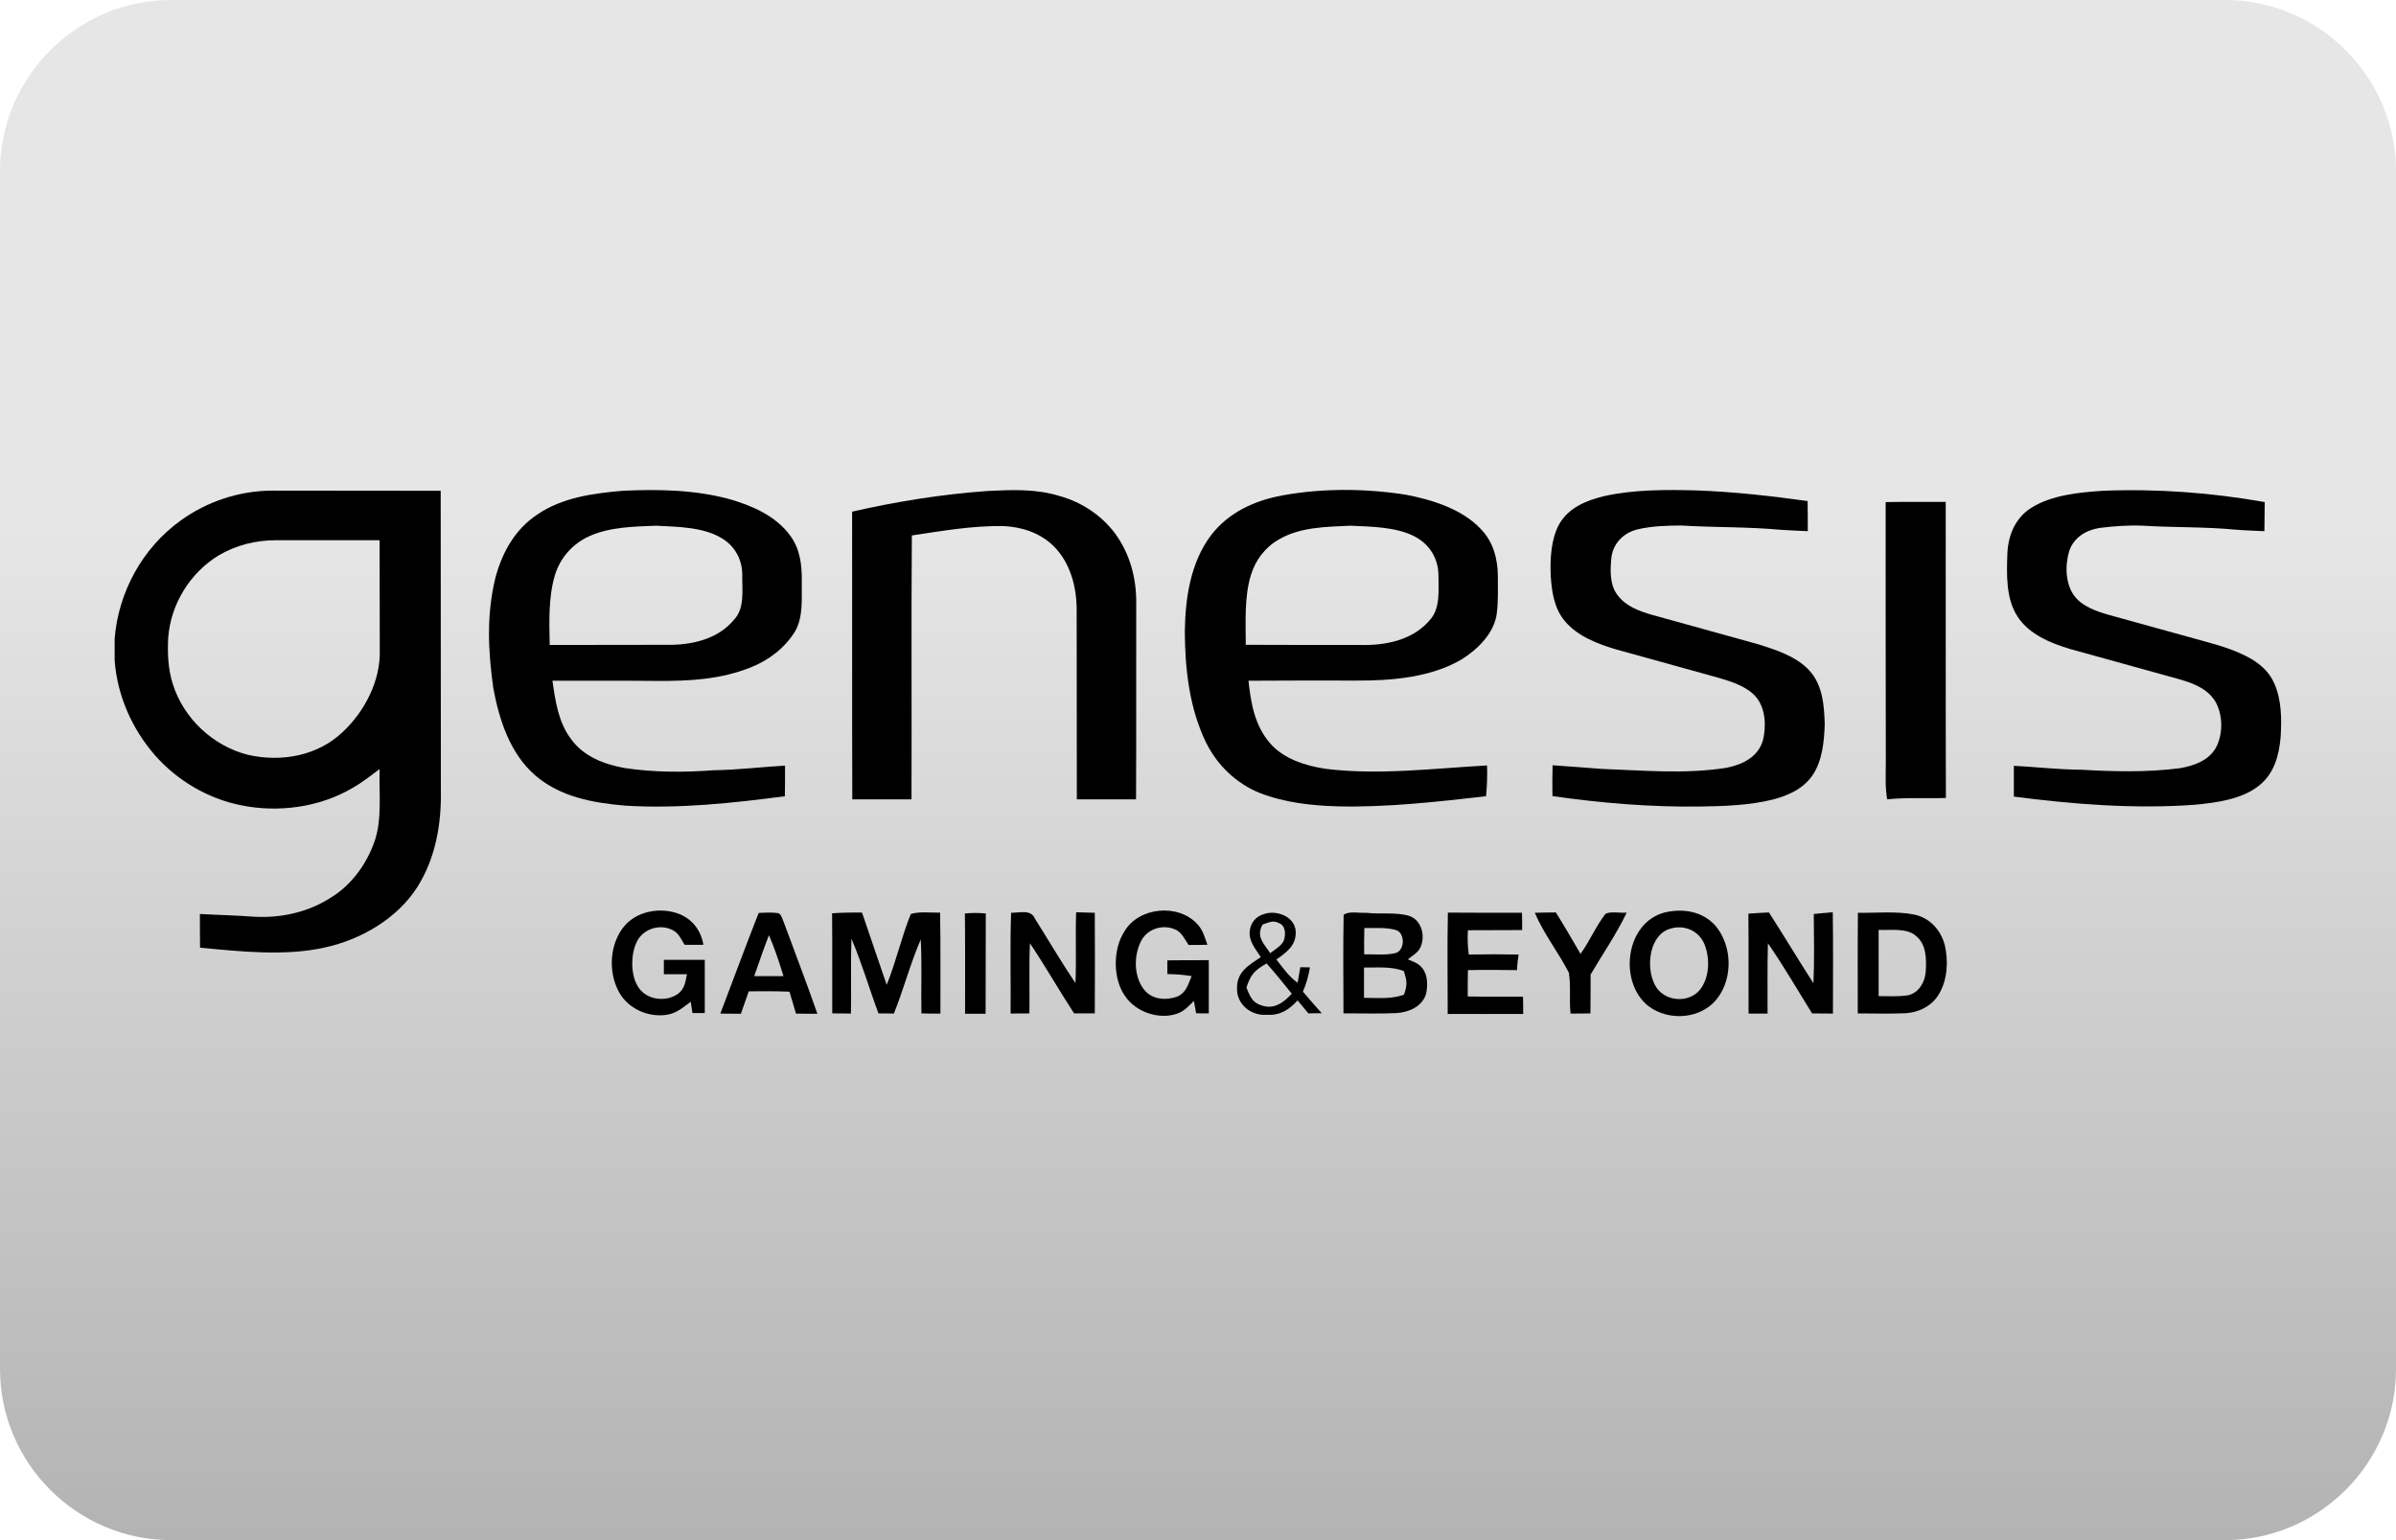 <?xml version="1.0" encoding="utf-8"?>
<!-- Generator: Adobe Illustrator 24.2.0, SVG Export Plug-In . SVG Version: 6.00 Build 0)  -->
<svg version="1.1" id="casino-payments" xmlns="http://www.w3.org/2000/svg" xmlns:xlink="http://www.w3.org/1999/xlink" x="0px"
	 y="0px" viewBox="0 0 1400 900" style="enable-background:new 0 0 1400 900;" xml:space="preserve">
<style type="text/css">
	.st0{fill:url(#card-form_1_);}
</style>
<g id="ecopayz_4_">
	
		<linearGradient id="card-form_1_" gradientUnits="userSpaceOnUse" x1="700" y1="2593.008" x2="700" y2="1693.008" gradientTransform="matrix(1 0 0 1 0 -1693.008)">
		<stop  offset="0" style="stop-color:#B3B3B3"/>
		<stop  offset="0.658" style="stop-color:#E6E6E6"/>
	</linearGradient>
	<path id="card-form_3_" class="st0" d="M1300,900H100C45,900,0,855,0,800V100C0,45,45,0,100,0h1200c55,0,100,45,100,100v700
		C1400,855,1355,900,1300,900z"/>
</g>
<g>
	<path d="M577.3,286.9c14.4-0.7,28-1.3,42,3c12.7,3.6,24,11,32,21.5c8.9,12,12.8,26.5,12.6,41.3c-0.1,38.1,0.1,76.3-0.1,114.4
		c-11.5,0-23,0-34.6,0c-0.1-36.9,0-73.9-0.1-110.8c0-13.7-3.9-28.1-14.1-37.8c-8-7.4-18.2-10.6-28.9-11.1
		c-18.2-0.2-35.4,2.8-53.3,5.5c-0.4,51.4,0,102.8-0.2,154.2c-11.5,0-23,0-34.6,0c-0.2-56,0-112-0.1-168.1
		C524.1,293,550.6,288.8,577.3,286.9z"/>
	<path d="M991.7,286.6c21.6,0.8,43,3.2,64.5,6.2c0.1,5.9,0.1,11.8,0.1,17.6c-5.3-0.3-10.5-0.4-15.8-0.8c-19.2-1.8-38.5-1.3-57.9-2.5
		c-8.5,0-17.3,0.3-25.6,2.2c-8,1.9-14.2,7.8-15.4,16.1c-0.8,7.4-1.2,16.6,3.8,22.7c4.8,6.2,12,8.8,19.2,11
		c20.8,5.8,41.7,11.5,62.4,17.3c10.4,3.2,22.8,7.2,30.3,15.5c7.7,8.4,8.6,20.5,8.9,31.3c-0.3,9.8-1.4,21.5-7.1,29.8
		c-5.5,8-14.1,11.8-23.1,14.2c-13.7,3.4-28.5,3.9-42.5,4.1c-28.8,0.4-57.9-2-86.4-6.1c-0.1-6-0.1-12,0.1-18
		c9.5,0.6,18.9,1.4,28.4,2.1c25,0.9,48.1,3.2,73.1-0.6c9.4-1.9,18.5-6.2,21.4-16.1c2-8.2,1.6-18.8-4.2-25.5
		c-5.3-6-13.9-8.7-21.3-10.9c-19.9-5.5-39.9-11-59.9-16.6c-10.9-3.2-22.9-7.7-30.3-16.6c-6.3-7.4-7.7-17.1-8.3-26.5
		c-0.4-9.7,0.1-21.3,4.9-30.1c5.5-9.8,16-14,26.4-16.5C954.8,286,973.9,286.1,991.7,286.6z"/>
	<path d="M1228.7,286.8c31.3-1.3,63.7,1.1,94.6,6.6c-0.1,5.7-0.1,11.3-0.2,17c-5.6-0.3-11.3-0.4-17-0.9c-17.8-1.7-36-1.2-53.9-2.3
		c-8.5-0.4-17,0.3-25.4,1.3c-8,1.3-15.2,5.6-17.8,13.7c-2.5,8.4-2.2,19.6,3.5,26.6c4.8,5.9,13,8.6,20,10.6
		c18.5,5.1,37.1,10.3,55.7,15.4c9.2,2.5,18.9,5.4,27.3,10.3c5.7,3.4,10.6,7.9,13.3,14.1c4.4,9.7,4.4,20.9,3.8,31.3
		c-0.9,10.6-3.6,21.2-12.2,28.2c-10.1,8.5-25.8,10.4-38.4,11.6c-34.9,2.5-70.7-0.3-105.3-4.8c0-6,0-12,0-18
		c13.1,0.7,26.1,2.2,39.2,2.3c19.5,1.1,38.5,1.6,57.9-0.9c8.5-1.5,17.5-4.7,21.5-13c3.7-8,3.5-18.5-1-26.2
		c-4.8-7.5-12.8-10.4-21-12.8c-21.3-6-42.6-11.7-63.9-17.7c-11.3-3.4-23.7-8.5-30.4-18.7c-7-10.5-6.5-24.6-6.1-36.7
		c0.4-10.8,4.5-21,13.9-27C1198.8,289.2,1215.2,287.7,1228.7,286.8z"/>
	<path d="M1101.8,293.4c11.7-0.2,23.4-0.1,35.1-0.1c0.1,57.7-0.1,115.3,0.1,173c-11.5,0.4-22.9-0.4-34.3,0.8
		c-1.3-7.4-0.8-14.7-0.8-22.2C1101.8,394.4,1101.8,343.9,1101.8,293.4z"/>
	<path d="M468.5,340c0.1-9.9-0.9-19.1-6.9-27.2c-8.5-11.4-21.7-17.1-34.9-21c-20.1-5.6-42.2-6-62.9-5c-17.3,1.5-35.3,3.9-49.9,13.9
		c-13,8.6-20.6,22.3-24.5,37.2c-5.2,21.4-4.2,42.4-1.2,64c3.4,18.5,9.7,38.2,24.3,51c14.8,12.9,34.1,16.3,53,17.9
		c30.9,1.9,62.5-1.5,93.1-5.5c0.1-6,0.1-11.9,0.1-17.9c-13.9,0.8-27.7,2.5-41.5,2.7c-17.6,1.3-34.9,1.3-52.3-1.3
		c-12-2.2-23.9-6.7-31.3-17c-7.4-9.9-9.1-22.1-10.8-34c20.3,0,40.6-0.1,61,0.1c19.1,0.1,37.2-0.8,55.1-8c10.5-4.2,19.7-11.3,25.7-21
		C469.5,360.3,468.3,349.4,468.5,340z M429.1,361.9c-8.9,10.9-22.8,14.6-36.4,14.9c-23.8,0.1-47.7,0-71.5,0.1
		c-0.3-13.2-0.8-27.9,3-40.6c3-10.2,10.3-18.5,20-22.9c11.9-5.5,26.5-5.7,39.4-6.2c12.4,0.7,27.2,0.7,38.1,7.3
		c7.8,4.6,12.2,12.8,12,21.9C433.6,344.7,435.2,355.3,429.1,361.9z"/>
	<path d="M792.6,397.7c20.5,0.1,43.5-1.8,61.5-12.4c9.4-5.9,19.1-15.4,20.5-27c0.9-7.2,0.6-14.6,0.6-21.9c-0.1-10.1-2.8-20-10-27.3
		c-10.8-11.6-28.5-17.1-43.7-20c-23.7-3.7-48.6-3.9-72.2,0.4c-16.3,3-31.4,9.9-41.7,23.3c-12,16-15,36.6-15.3,56.1
		c0.1,22,2.6,44.7,12.3,64.8c6.6,13.5,17.9,24.3,31.8,29.8c14.2,5.5,30.2,7.3,45.3,7.7c28.6,0.7,58.2-2.7,86.6-5.9
		c0.6-6,0.8-12,0.6-18c-30.9,1.7-63.3,5.8-94.1,2c-11.7-1.7-24.9-5.8-32.8-15.1c-8.9-10.3-11.1-23.4-12.5-36.4
		C750.6,397.7,771.7,397.6,792.6,397.7z M727.9,376.8c0-13.2-0.9-28,3-40.7c2.7-9,8.6-16.6,16.8-21.1c12.4-7.1,27.3-7.1,41.3-7.8
		c12.2,0.6,26.6,0.6,37.6,6.3c8.8,4.6,13.9,13,13.9,22.9c0,8.2,1.1,18.6-4.5,25.3c-9.2,11.4-23.9,15.1-37.9,15.2
		C774.7,376.9,751.3,376.9,727.9,376.8z"/>
	<path d="M257.6,461.3c-0.1-58.2,0-116.3-0.1-174.5c-32.7-0.1-65.5,0-98.2-0.1c-19.3,0-38.4,6.3-53.9,17.6
		c-22.2,16-36.2,41.7-38.4,68.8V386c1.5,20.4,10.1,39.9,23.5,55.3c13,14.8,31.1,25.5,50.5,29.3c21.6,4.4,45.4,1.2,64.6-9.9
		c5.8-3.3,10.9-7.3,16.2-11.3c-0.4,14,1.6,29.6-3.1,42.7c-4.6,13-13.4,25.1-25.3,32.4c-13.4,8.6-29.2,12.1-45,11.2
		c-10.5-0.8-21.1-1-31.6-1.6c0,6.6,0,13.2,0.1,19.7c23.5,2.2,49.6,5.1,72.8-0.1c21.2-4.6,42.3-16.8,54.2-35.4
		C254.6,501.2,258,481.4,257.6,461.3z M200.1,427.9c-14.7,13.9-35.9,17.6-55.2,13.2c-20.3-5.1-37.6-21.2-43.9-41.3
		c-2.8-8.6-3.2-18.2-2.7-27.3c1.5-19.5,12.7-37.7,29.4-47.9c10.1-6,21.6-8.9,33.4-8.9c20.3,0,40.5,0,60.7,0c0.1,21.3,0,42.7,0.1,64
		C222.5,397.8,213,415.9,200.1,427.9z"/>
	<path d="M397.4,534.3c7.6,3.4,12.2,9.6,13.6,17.8c-3.7,0-7.3,0.1-11,0c-1.7-2.8-3.4-6.6-6.3-8.2c-7.5-4.5-18.3-1.3-21.8,6.9
		c-3.3,6.8-3.4,18.3,0.4,24.9c4.4,8.6,16.6,10.4,24.1,4.9c3.7-3,4.1-6.9,5-11.3c-4.5,0-9,0-13.5,0c0-2.8,0-5.6,0-8.4
		c8,0,16,0,23.9,0c0,10.4,0,20.8,0,31.1c-2.4,0-4.8,0-7.2,0c-0.3-2.2-0.7-4.4-1-6.6c-4.4,3.2-8,6.5-13.4,7.5
		c-11.1,2-23.4-3.4-28.7-13.5c-6.2-11.6-5.3-27.7,3.1-38C372.2,532.2,386.3,529.8,397.4,534.3z"/>
	<path d="M590.8,533.4c4.7,0.1,11.6-2.2,13.9,3.4c7.9,12.5,15.4,25.4,23.7,37.7c0.6-13.8-0.1-27.6,0.4-41.4
		c3.6,0.1,7.3,0.2,10.9,0.3c0.1,19.6,0.1,39.2,0,58.8c-4.1,0-8,0-12.1,0c-8.8-13.5-16.8-27.6-25.8-41c-0.6,13.6-0.1,27.3-0.3,41
		c-3.6,0-7.3,0-11,0.1C590.7,572.8,590.1,553,590.8,533.4z"/>
	<path d="M699.5,539.9c3.4,3.5,4.4,7.7,6,12.2c-3.7,0.1-7.3,0.1-11,0.1c-2.1-3.1-4-7.3-7.5-8.9c-7.4-3.5-16.8-0.6-20.4,6.9
		c-4.2,8.4-4.1,20.4,1.8,28c4.6,5.9,12.7,6.6,19.4,4.2c5.4-2.3,6.4-7.2,8.5-12c-4.7-0.8-9.4-1.1-14.2-1.2c0-2.7,0-5.3,0-8
		c8-0.1,16.1-0.1,24.2-0.1c0,10.4,0,20.7,0,31.1c-2.5,0-4.9,0-7.4-0.1c-0.4-2.4-0.9-4.8-1.3-7.2c-2.7,2.7-5.3,5.6-8.9,7.1
		c-10.8,4.3-24.8-0.3-31.3-9.9c-7.2-10.1-7.2-27.4-0.4-37.8C665.3,530.1,688.3,527.8,699.5,539.9z"/>
	<path d="M950.5,533.3c-6,12.6-14.1,24.2-21.1,36.2c0,7.5,0,15.1-0.1,22.7c-3.9,0-7.8,0.1-11.6,0.1c-0.9-7.8,0.3-16.1-1-23.9
		c-6.1-11.9-14.7-22.7-19.9-35c4.1-0.1,8.2-0.2,12.3-0.2c5,8,9.7,16.1,14.4,24.2c5.4-7.4,9-16.2,14.6-23.4
		C941.2,532.4,946.8,533.7,950.5,533.3z"/>
	<path d="M532.2,534.1c5.3-1.6,11.6-0.6,17.1-0.8c0.4,19.6,0.1,39.3,0.2,59c-3.7,0-7.4,0-11.1-0.1c-0.3-14.4,0.4-28.9-0.4-43.2
		c-6.1,14.1-10,29.1-15.7,43.3c-3-0.1-6-0.1-9-0.1c-5.4-14.5-9.7-29.4-15.8-43.7c-0.5,14.6,0,29.2-0.3,43.8
		c-3.6-0.1-7.3-0.1-10.9-0.1c-0.1-19.5,0.1-39-0.1-58.5c5.8-0.4,11.6-0.5,17.5-0.4c4.9,14.1,9.5,28.2,14.4,42.2
		C523.6,562.1,526.7,547.6,532.2,534.1z"/>
	<path d="M846,533.3c14.4,0.1,28.9,0.1,43.3,0.1c0.1,3.4,0.1,6.7,0.1,10.1c-10.6,0.1-21.1,0-31.7,0.1c-0.3,4.8-0.1,9.4,0.5,14.2
		c9.7-0.2,19.4-0.2,29.1,0c-0.4,3-0.8,6-0.9,9.1c-9.6-0.1-19.2-0.2-28.7,0c-0.1,5.1-0.1,10.3-0.1,15.4c10.8,0.2,21.5,0.1,32.3,0.1
		c0.1,3.4,0.1,6.7,0.1,10.1c-14.7,0.1-29.4,0-44.1,0C845.9,572.6,845.6,552.9,846,533.3z"/>
	<path d="M1070.9,533.1c0.3,19.7,0.1,39.5,0.1,59.2c-4.1,0-8.1-0.1-12.2-0.1c-8.5-13.7-16.6-27.7-25.8-41
		c-0.4,13.7-0.1,27.4-0.2,41.1c-3.7,0-7.3,0-11.1,0c-0.1-19.5,0.1-38.9-0.1-58.4c4-0.3,8-0.5,12-0.7c8.8,13.7,17.2,27.7,26,41.4
		c0.6-13.5,0.3-27,0.2-40.5C1063.5,533.7,1067.3,533.4,1070.9,533.1z"/>
	<path d="M563.8,533.8c4.1-0.4,8-0.4,12.2,0c-0.1,19.5,0,39-0.1,58.6c-4,0-8,0-12,0C563.9,572.8,564,553.3,563.8,533.8z"/>
	<path d="M761.3,579.5c2-4.7,3.3-9.2,4.1-14.2c-1.9,0-3.7-0.1-5.6-0.1c-0.5,3-1.1,6.1-1.6,9.1c-5.2-3.7-8.5-8.7-12.4-13.6
		c5.9-4.2,11.6-8.1,11.3-16.3c-0.4-8.7-11-12.8-18.4-10.3c-4.9,1.3-8.1,5.3-8.5,10.3c-0.5,5.8,3.6,10.4,6.5,14.9
		c-6.8,4.6-13.8,8.4-13.9,17.7c-0.5,9.7,8,16.7,17.4,16c7.7,0.5,13-2.9,18-8.4c2.1,2.5,4.2,5.1,6.3,7.6c2.6-0.1,5.2-0.1,7.8-0.1
		C768.6,587.9,764.9,583.8,761.3,579.5z M737.7,540.3c3.4-1.1,6.1-2.8,9.5-0.9c4.1,1.4,4.1,6.6,3,10.1c-1.3,3.2-5.4,5.4-8,7.5
		C738.5,551.3,733.8,547.5,737.7,540.3z M736.8,587.4c-5.2-1.6-6.6-5.6-8.5-10.3c2.5-7.7,4.8-10.1,11.8-14.1
		c5.1,5.8,9.9,11.6,14.7,17.7C749.9,586,744.2,590.2,736.8,587.4z"/>
	<path d="M831.1,565.8c-2.1-2.9-5.3-3.8-8.5-5.2c2.5-2,6.3-4.1,7.5-7.3c2.8-6.6,0.6-15.5-6.7-18.1c-7.9-2.3-16.9-0.8-25.1-1.8
		c-3.9,0.3-10-1.2-13.2,1.2c-0.4,19.2-0.1,38.4-0.1,57.6c10.4-0.1,20.8,0.3,31.2-0.2c7.2-0.6,14.4-3.6,17-10.9
		C834.3,576.4,834.4,569.8,831.1,565.8z M797.2,542.3c5.9,0.1,12.5-0.5,18.2,1.1c6,1.5,5.6,13-0.8,13.7c-5.6,1.2-11.8,0.4-17.5,0.6
		C797,552.6,797.1,547.4,797.2,542.3z M820.3,581.3c-7.7,2.7-15.3,1.8-23.3,1.8c0-5.9,0-11.8,0-17.7c8,0.1,15.6-0.8,23.2,2
		C822.2,573.1,822.4,575.7,820.3,581.3z"/>
	<path d="M1002.4,541c-7.6-8.5-18.9-10.3-29.7-7.8c-23,6-27.1,40.5-9.7,54.6c12,9.2,31,7.8,40.4-4.3
		C1012.7,571.4,1012.1,552.6,1002.4,541z M993.2,578.5c-7.1,8.4-21.9,6.6-26.5-3.5c-4.9-9.8-3.2-28.3,8.9-32.2
		c8-2.6,16.3,0.6,20,8.2C999.3,559.3,999.1,571.2,993.2,578.5z"/>
	<path d="M1136.4,552.5c-2.2-8.8-8.6-16-17.6-18c-10.7-2.2-22.3-0.9-33.2-1.1c-0.2,19.6-0.1,39.2-0.1,58.8c9.2,0,18.4,0.3,27.5-0.1
		c7.9-0.3,16-4.2,20-11.3C1137.9,572.6,1138.5,561.7,1136.4,552.5z M1125.2,568c-0.5,6.1-4.1,12.2-10.3,13.6
		c-5.6,0.9-11.5,0.5-17.2,0.5c0-12.9,0-25.8,0-38.7c6.9,0.3,16.3-1.3,21.8,3.5C1125.7,551.9,1125.7,560.7,1125.2,568z"/>
	<path d="M458,539c-0.8-1.6-1.4-4.7-3.2-5.4c-3.7-0.5-7.7-0.3-11.5-0.1c-7.7,19.5-14.9,39.2-22.4,58.8c4,0,8,0.1,12,0.1
		c1.6-4.4,3.1-8.7,4.6-13.1c7.9-0.1,16-0.1,23.8,0.2c1.2,4.3,2.6,8.5,3.8,12.8c4.2,0.1,8.4,0.1,12.5,0.1
		C471.4,574.5,464.5,556.8,458,539z M440.7,570.4c2.8-8,5.5-16,8.6-23.9c3.4,7.8,6,15.8,8.5,23.9
		C452.1,570.4,446.4,570.4,440.7,570.4z"/>
</g>
</svg>

